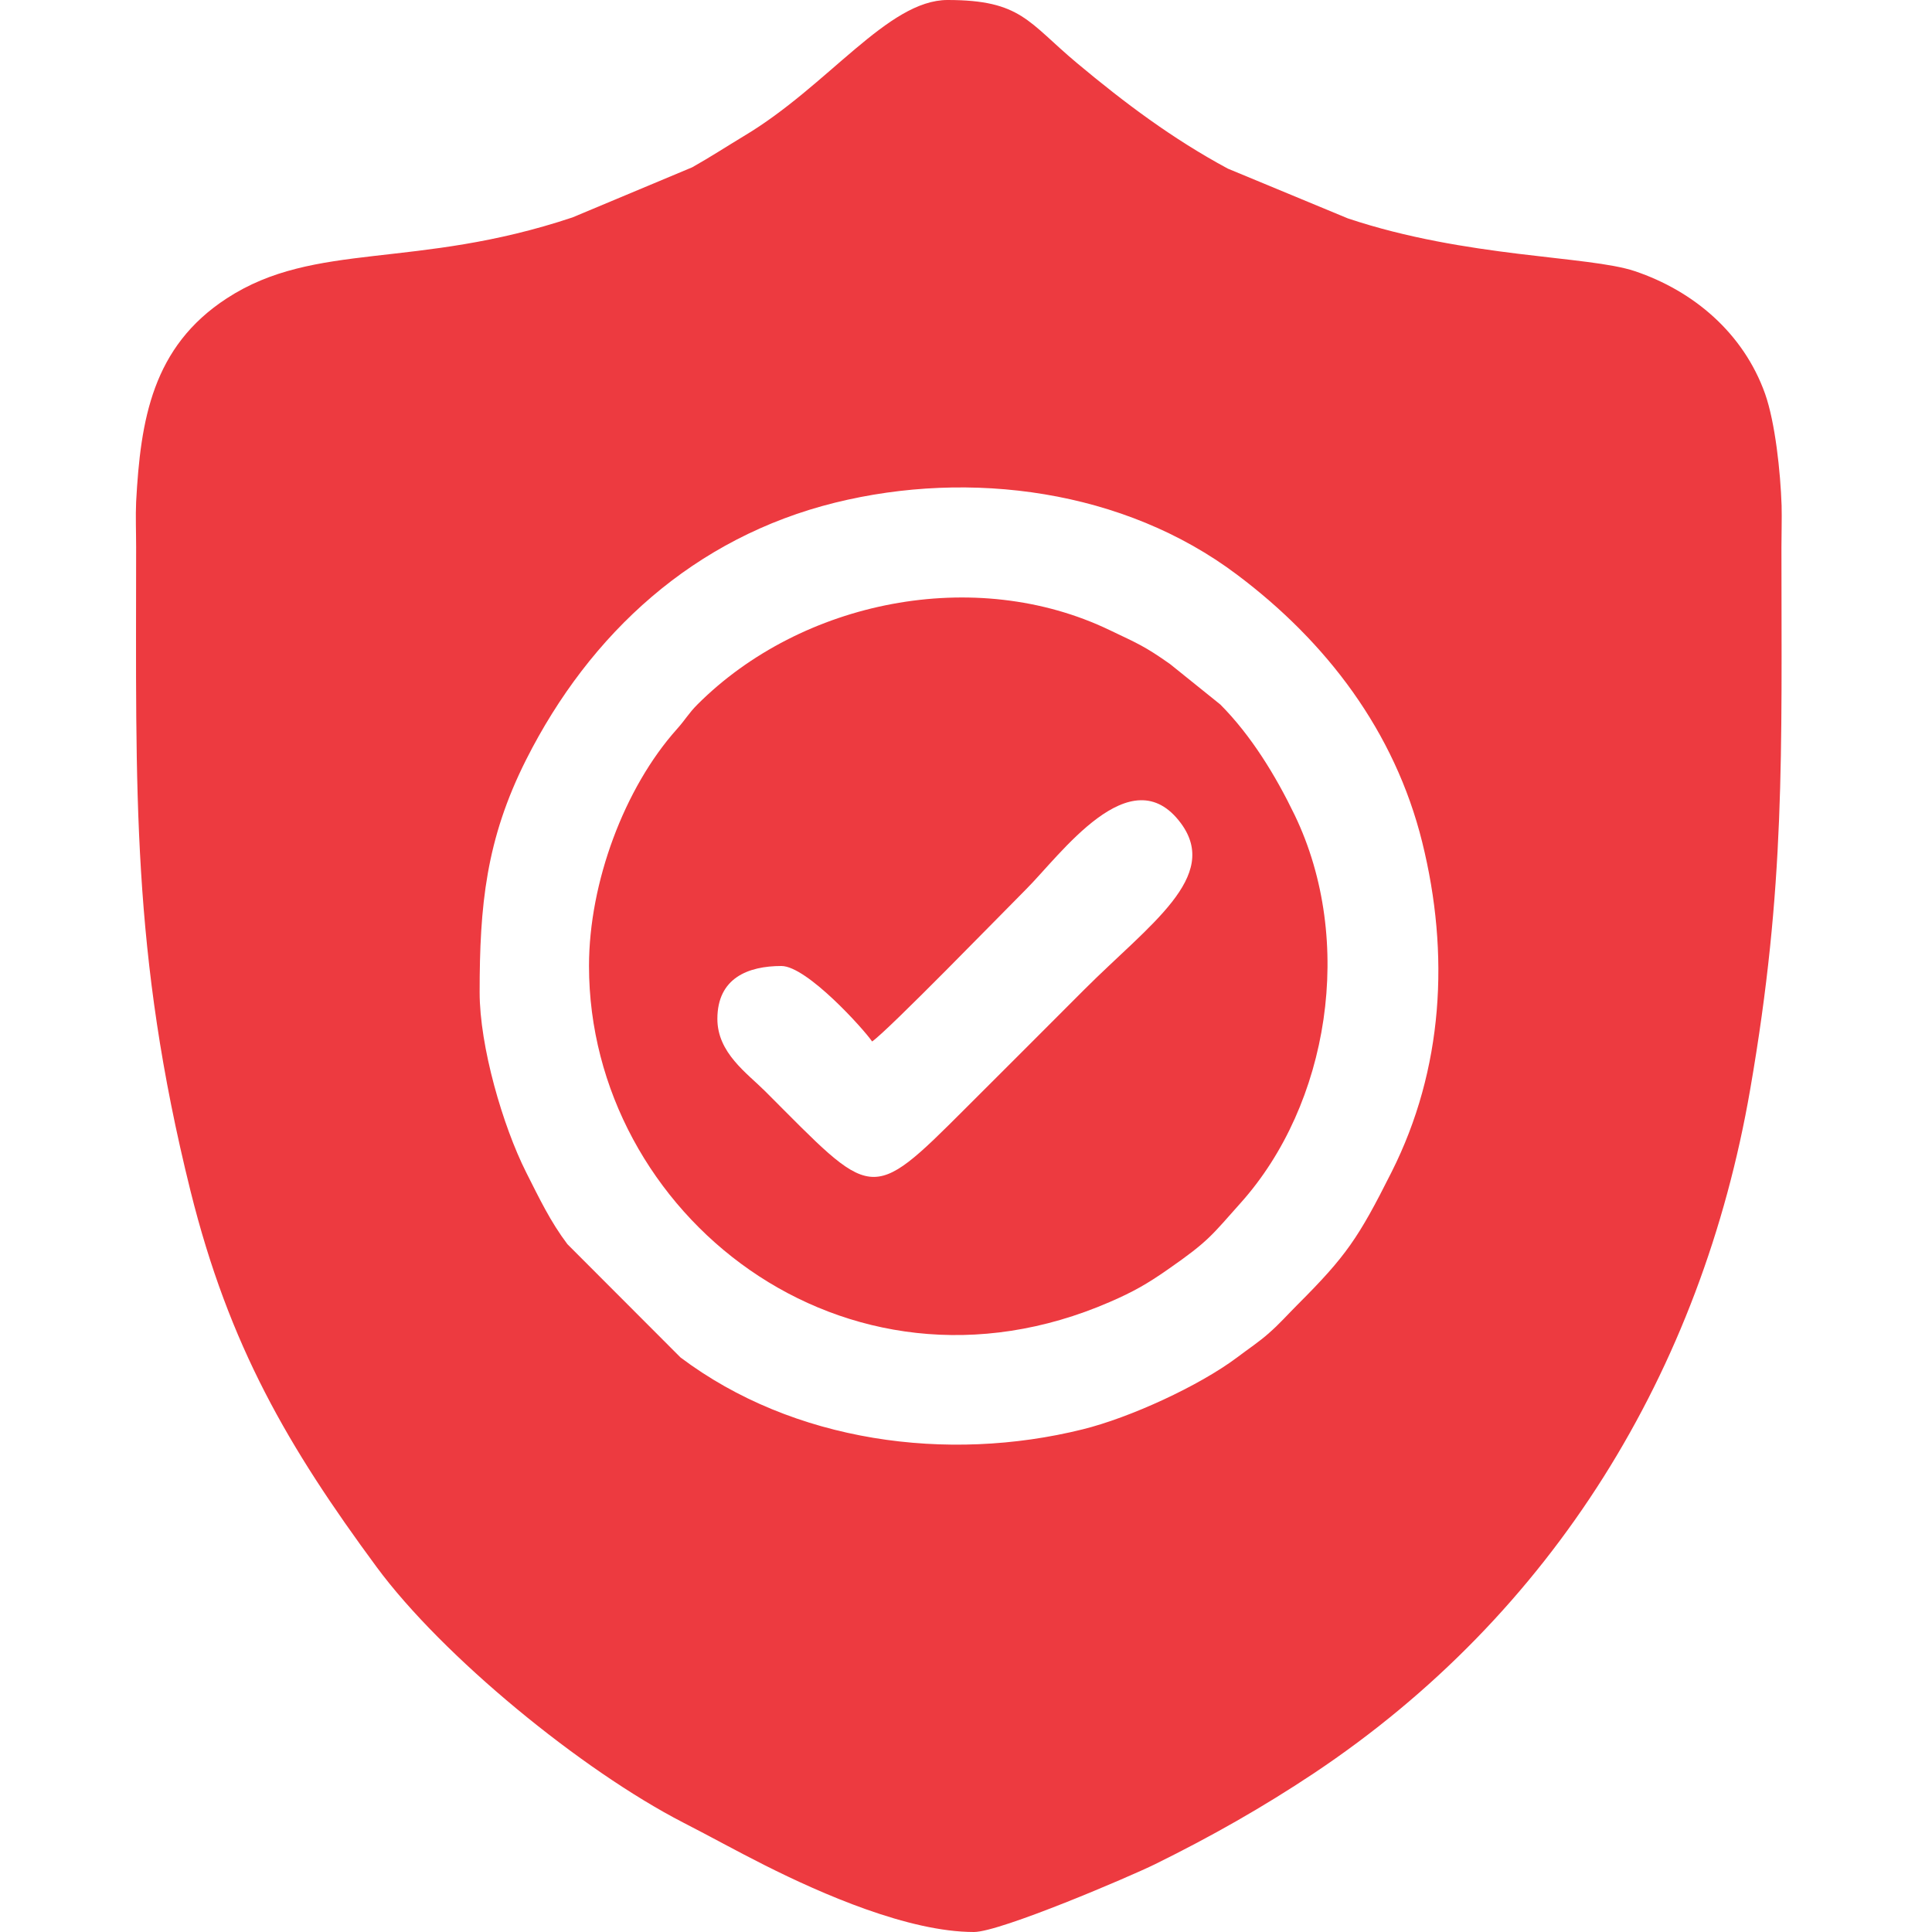 <svg width="128" height="128" viewBox="0 0 128 128" fill="none" xmlns="http://www.w3.org/2000/svg">
<path fill-rule="evenodd" clip-rule="evenodd" d="M31.777 65.746C31.777 60.019 32.19 55.626 34.858 50.332C39.099 41.925 46.009 35.612 55.327 33.302C64.287 31.089 74.484 32.445 81.958 38.075C87.88 42.522 92.404 48.445 94.226 55.799C96.059 63.197 95.636 70.834 92.187 77.668C89.996 82.028 89.182 83.222 85.96 86.443C85.309 87.094 84.767 87.713 84.084 88.309C83.433 88.895 82.684 89.383 81.958 89.936C79.441 91.824 74.853 93.928 71.728 94.698C62.768 96.922 52.561 95.555 45.087 89.936L37.592 82.43C36.463 80.933 35.747 79.425 34.858 77.668C33.307 74.587 31.777 69.326 31.777 65.746ZM9.019 36.252C9.019 52.513 8.683 63.035 12.621 78.904C15.181 89.188 19.097 95.881 24.954 103.821C29.326 109.744 38.535 117.283 45.272 120.754C47.094 121.687 48.743 122.609 50.684 123.585C54.438 125.473 60.198 128 64.526 128C66.272 128 74.896 124.312 76.523 123.509C80.287 121.654 83.661 119.734 87.023 117.5C102.904 106.923 112.732 90.815 115.954 72.179C118.297 58.674 118.025 49.942 118.025 36.252C118.025 35.352 118.058 34.386 118.036 33.497C117.96 31.262 117.613 27.997 116.941 26.088C115.509 22.075 112.211 19.276 108.306 17.963C105.236 16.933 97.155 17.096 89.301 14.47L81.35 11.173C77.684 9.199 74.516 6.823 71.349 4.176C68.116 1.475 67.661 0 62.779 0C58.82 0 54.871 5.684 49.285 9.014C48.168 9.687 47.072 10.403 45.857 11.086L37.928 14.405C27.503 17.887 20.897 15.946 15.029 19.764C10.093 22.975 9.312 27.813 9.019 33.248C8.976 34.191 9.019 35.298 9.019 36.252Z" fill="#ED3A40"/>
<path fill-rule="evenodd" clip-rule="evenodd" d="M47.528 67.504C47.528 64.792 49.567 64 51.769 64C53.461 64 57.247 68.209 57.779 69.001C58.798 68.317 66.424 60.475 67.964 58.934C70.242 56.667 74.918 50.061 78.237 54.541C80.862 58.088 76.165 61.234 71.837 65.562C69.147 68.252 66.652 70.758 63.962 73.437C57.562 79.837 57.865 79.469 50.706 72.309C49.491 71.094 47.528 69.76 47.528 67.504ZM39.023 64C39.023 80.401 55.935 93.896 73.529 86.259C75.08 85.587 76.013 85.055 77.38 84.1C80.114 82.202 80.287 81.833 82.207 79.686C88.032 73.177 89.8 62.362 85.776 53.999C84.518 51.395 82.901 48.738 80.851 46.677L77.521 43.997C75.818 42.793 75.341 42.62 73.529 41.752C64.602 37.456 53.103 39.778 46.204 46.677C45.619 47.263 45.413 47.675 44.838 48.315C41.377 52.187 39.023 58.457 39.023 64Z" fill="#ED3A40"/>
</svg>
